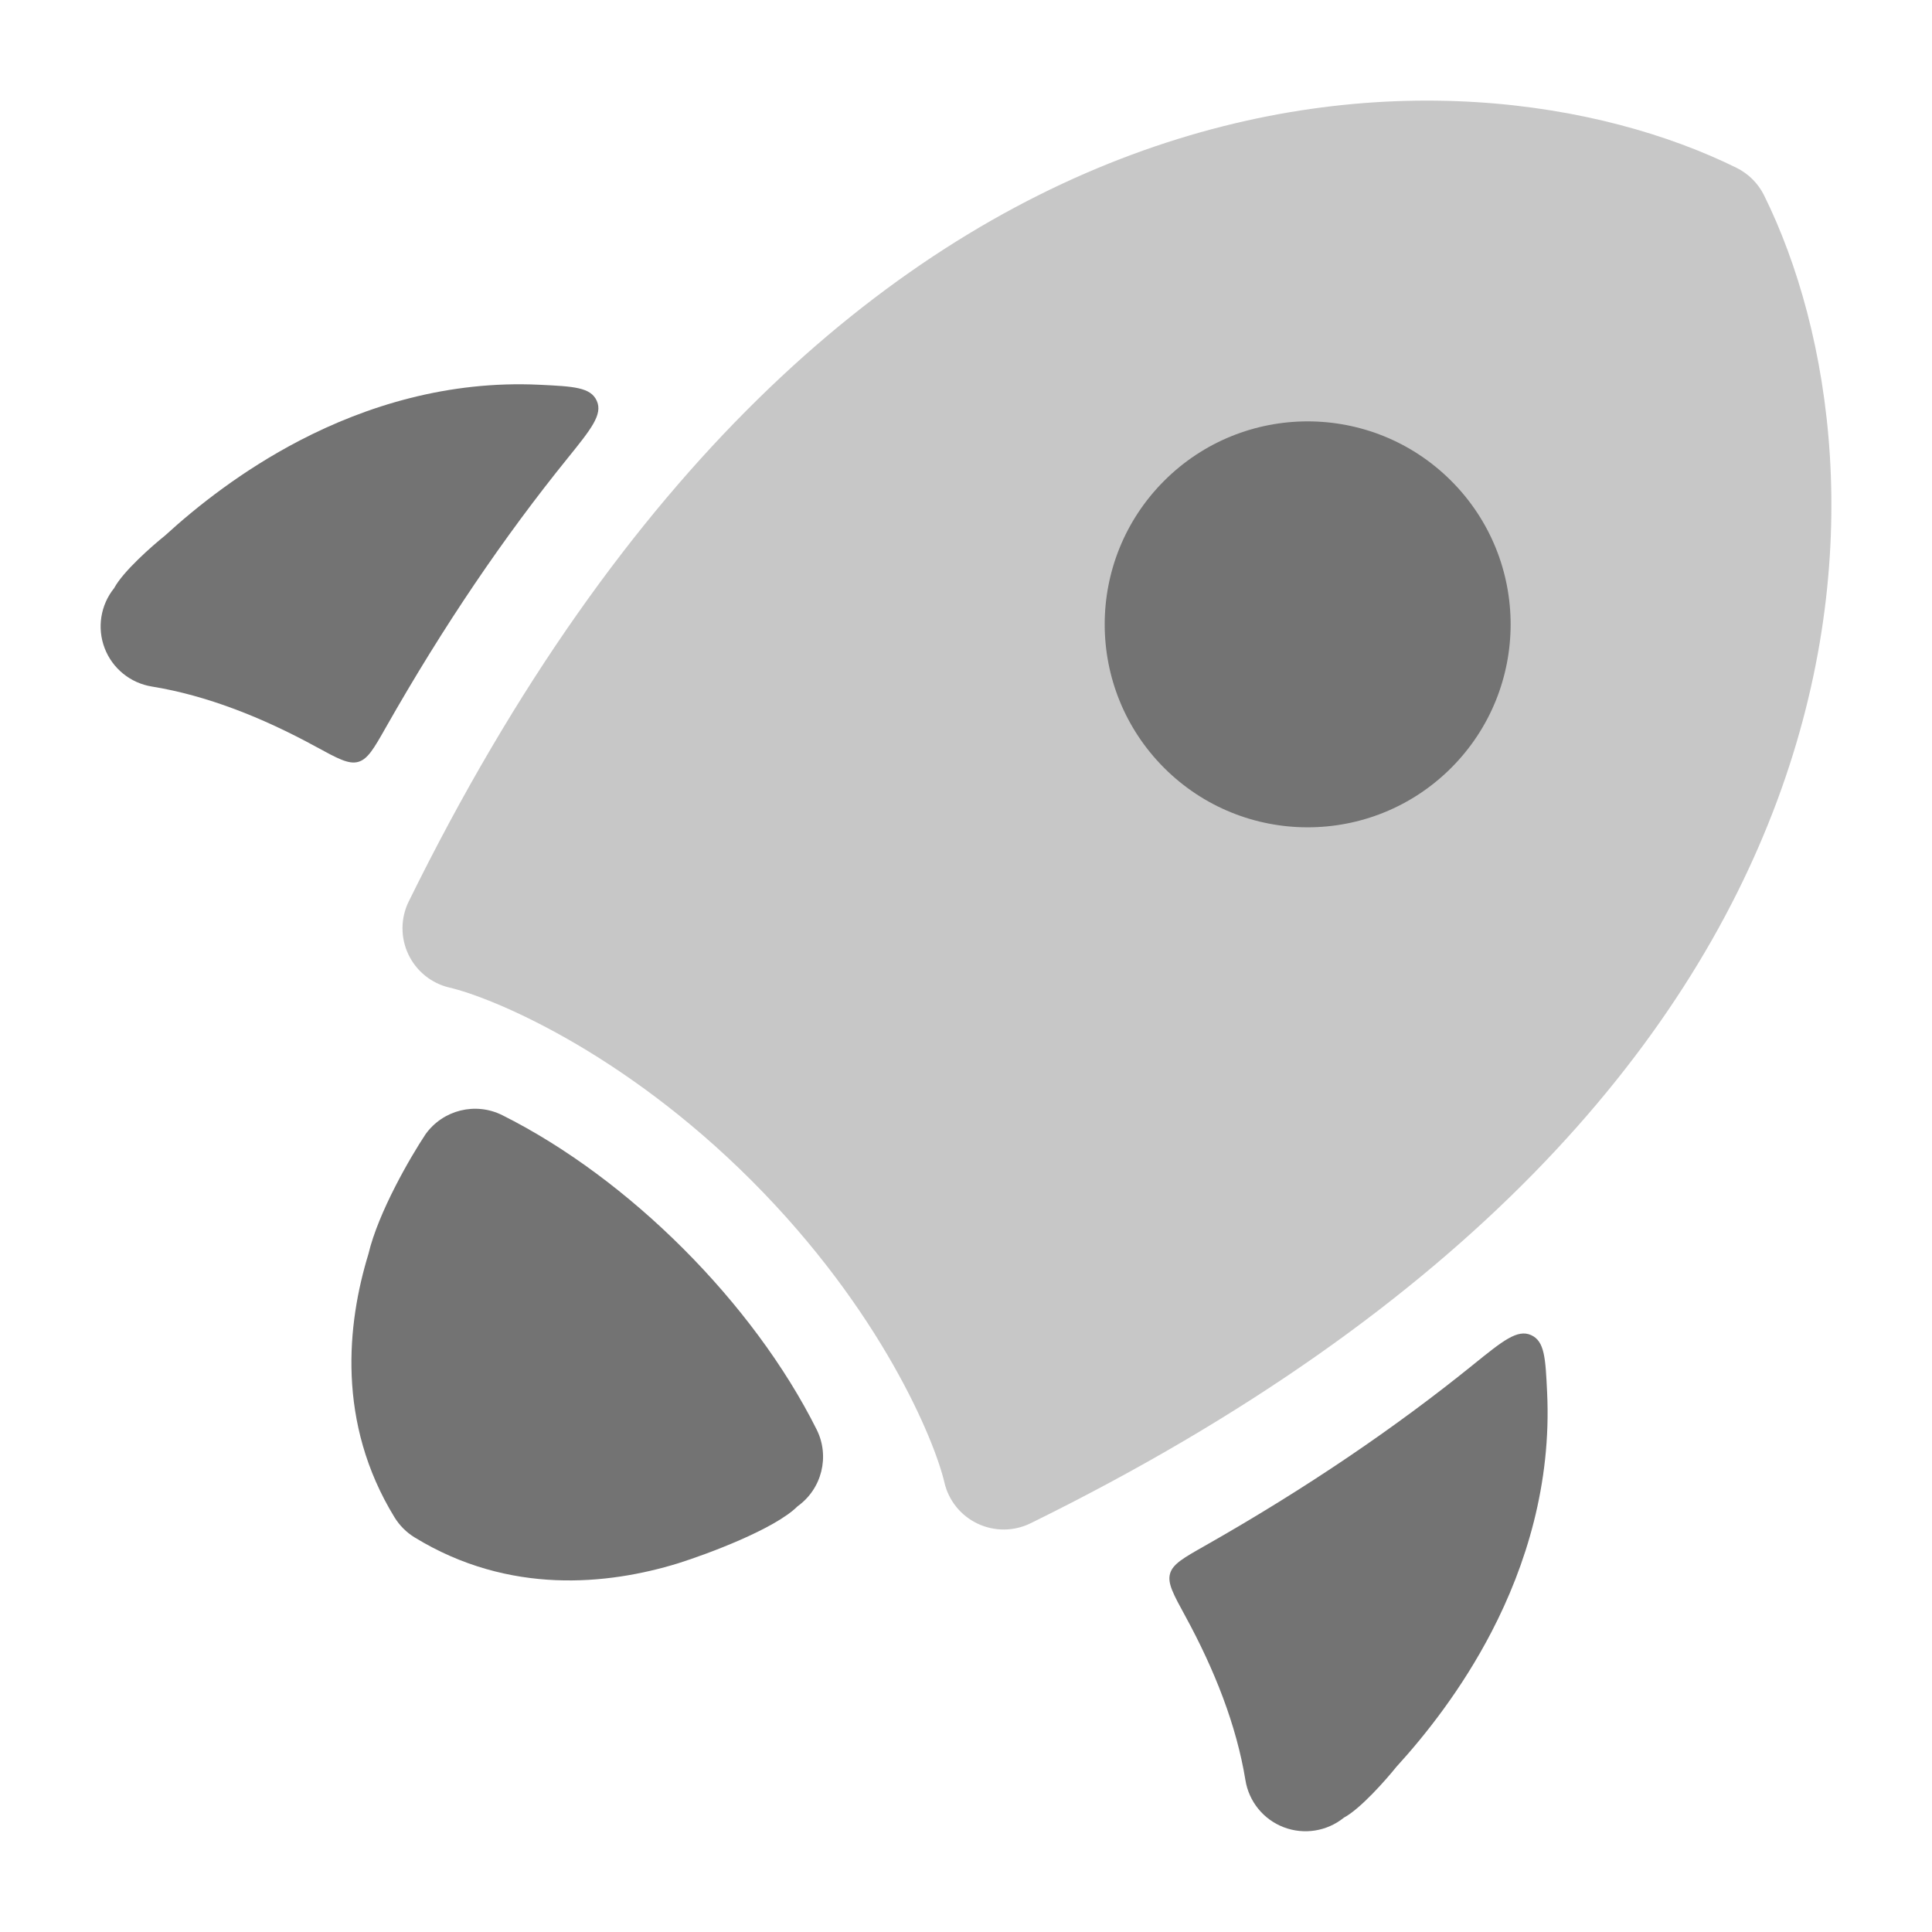 <?xml version="1.0" encoding="UTF-8"?> <svg xmlns="http://www.w3.org/2000/svg" width="32" height="32" viewBox="0 0 32 32" fill="none"><path d="M8.32 18.471C10.417 19.52 12.477 21.58 13.526 23.677C13.748 24.121 13.614 24.66 13.21 24.949L13.209 24.95C12.834 25.324 11.731 25.736 11.226 25.895C10.077 26.247 8.436 26.426 6.867 25.464C6.731 25.381 6.617 25.266 6.534 25.131C5.572 23.561 5.75 21.921 6.102 20.771C6.266 20.076 6.801 19.159 7.048 18.787C7.337 18.383 7.876 18.249 8.32 18.471Z" fill="#737373"></path><path d="M20.628 29.484C20.685 29.839 20.927 30.137 21.263 30.265C21.599 30.393 21.978 30.333 22.258 30.107L22.261 30.105C22.534 29.958 22.952 29.484 23.128 29.265C23.604 28.744 24.209 27.983 24.705 27.028C25.273 25.934 25.698 24.578 25.625 23.06C25.598 22.496 25.585 22.214 25.359 22.113C25.133 22.012 24.89 22.208 24.405 22.6C23.116 23.643 21.637 24.65 19.952 25.606C19.601 25.805 19.425 25.905 19.38 26.064C19.334 26.223 19.434 26.405 19.634 26.771C20.114 27.65 20.48 28.575 20.628 29.484Z" fill="#737373"></path><path d="M2.514 11.371C2.159 11.313 1.861 11.071 1.733 10.735C1.605 10.399 1.665 10.021 1.891 9.741L1.893 9.737C2.04 9.465 2.514 9.046 2.733 8.871C3.254 8.394 4.015 7.789 4.97 7.293C6.064 6.725 7.42 6.3 8.938 6.373C9.502 6.4 9.784 6.414 9.885 6.64C9.986 6.866 9.79 7.108 9.398 7.594C8.355 8.883 7.348 10.361 6.392 12.047C6.193 12.398 6.093 12.573 5.934 12.619C5.775 12.664 5.592 12.564 5.227 12.365C4.348 11.885 3.423 11.518 2.514 11.371Z" fill="#737373"></path><path opacity="0.4" d="M29.22 3.238C29.122 3.039 28.961 2.878 28.763 2.78C26.53 1.677 22.814 1.052 18.745 2.562C14.655 4.08 10.321 7.712 6.77 14.931C6.634 15.207 6.632 15.53 6.764 15.808C6.896 16.086 7.147 16.289 7.447 16.358C8.127 16.516 10.288 17.394 12.447 19.553C14.606 21.713 15.484 23.873 15.642 24.553C15.711 24.853 15.914 25.105 16.192 25.236C16.47 25.368 16.793 25.366 17.07 25.23C24.289 21.68 27.92 17.345 29.438 13.255C30.948 9.187 30.323 5.471 29.22 3.238Z" fill="#737373"></path><path d="M24.036 7.964C25.349 9.277 25.349 11.405 24.036 12.719C22.723 14.031 20.595 14.031 19.282 12.719C17.969 11.405 17.969 9.277 19.282 7.964C20.595 6.651 22.723 6.651 24.036 7.964Z" fill="#737373"></path></svg> 